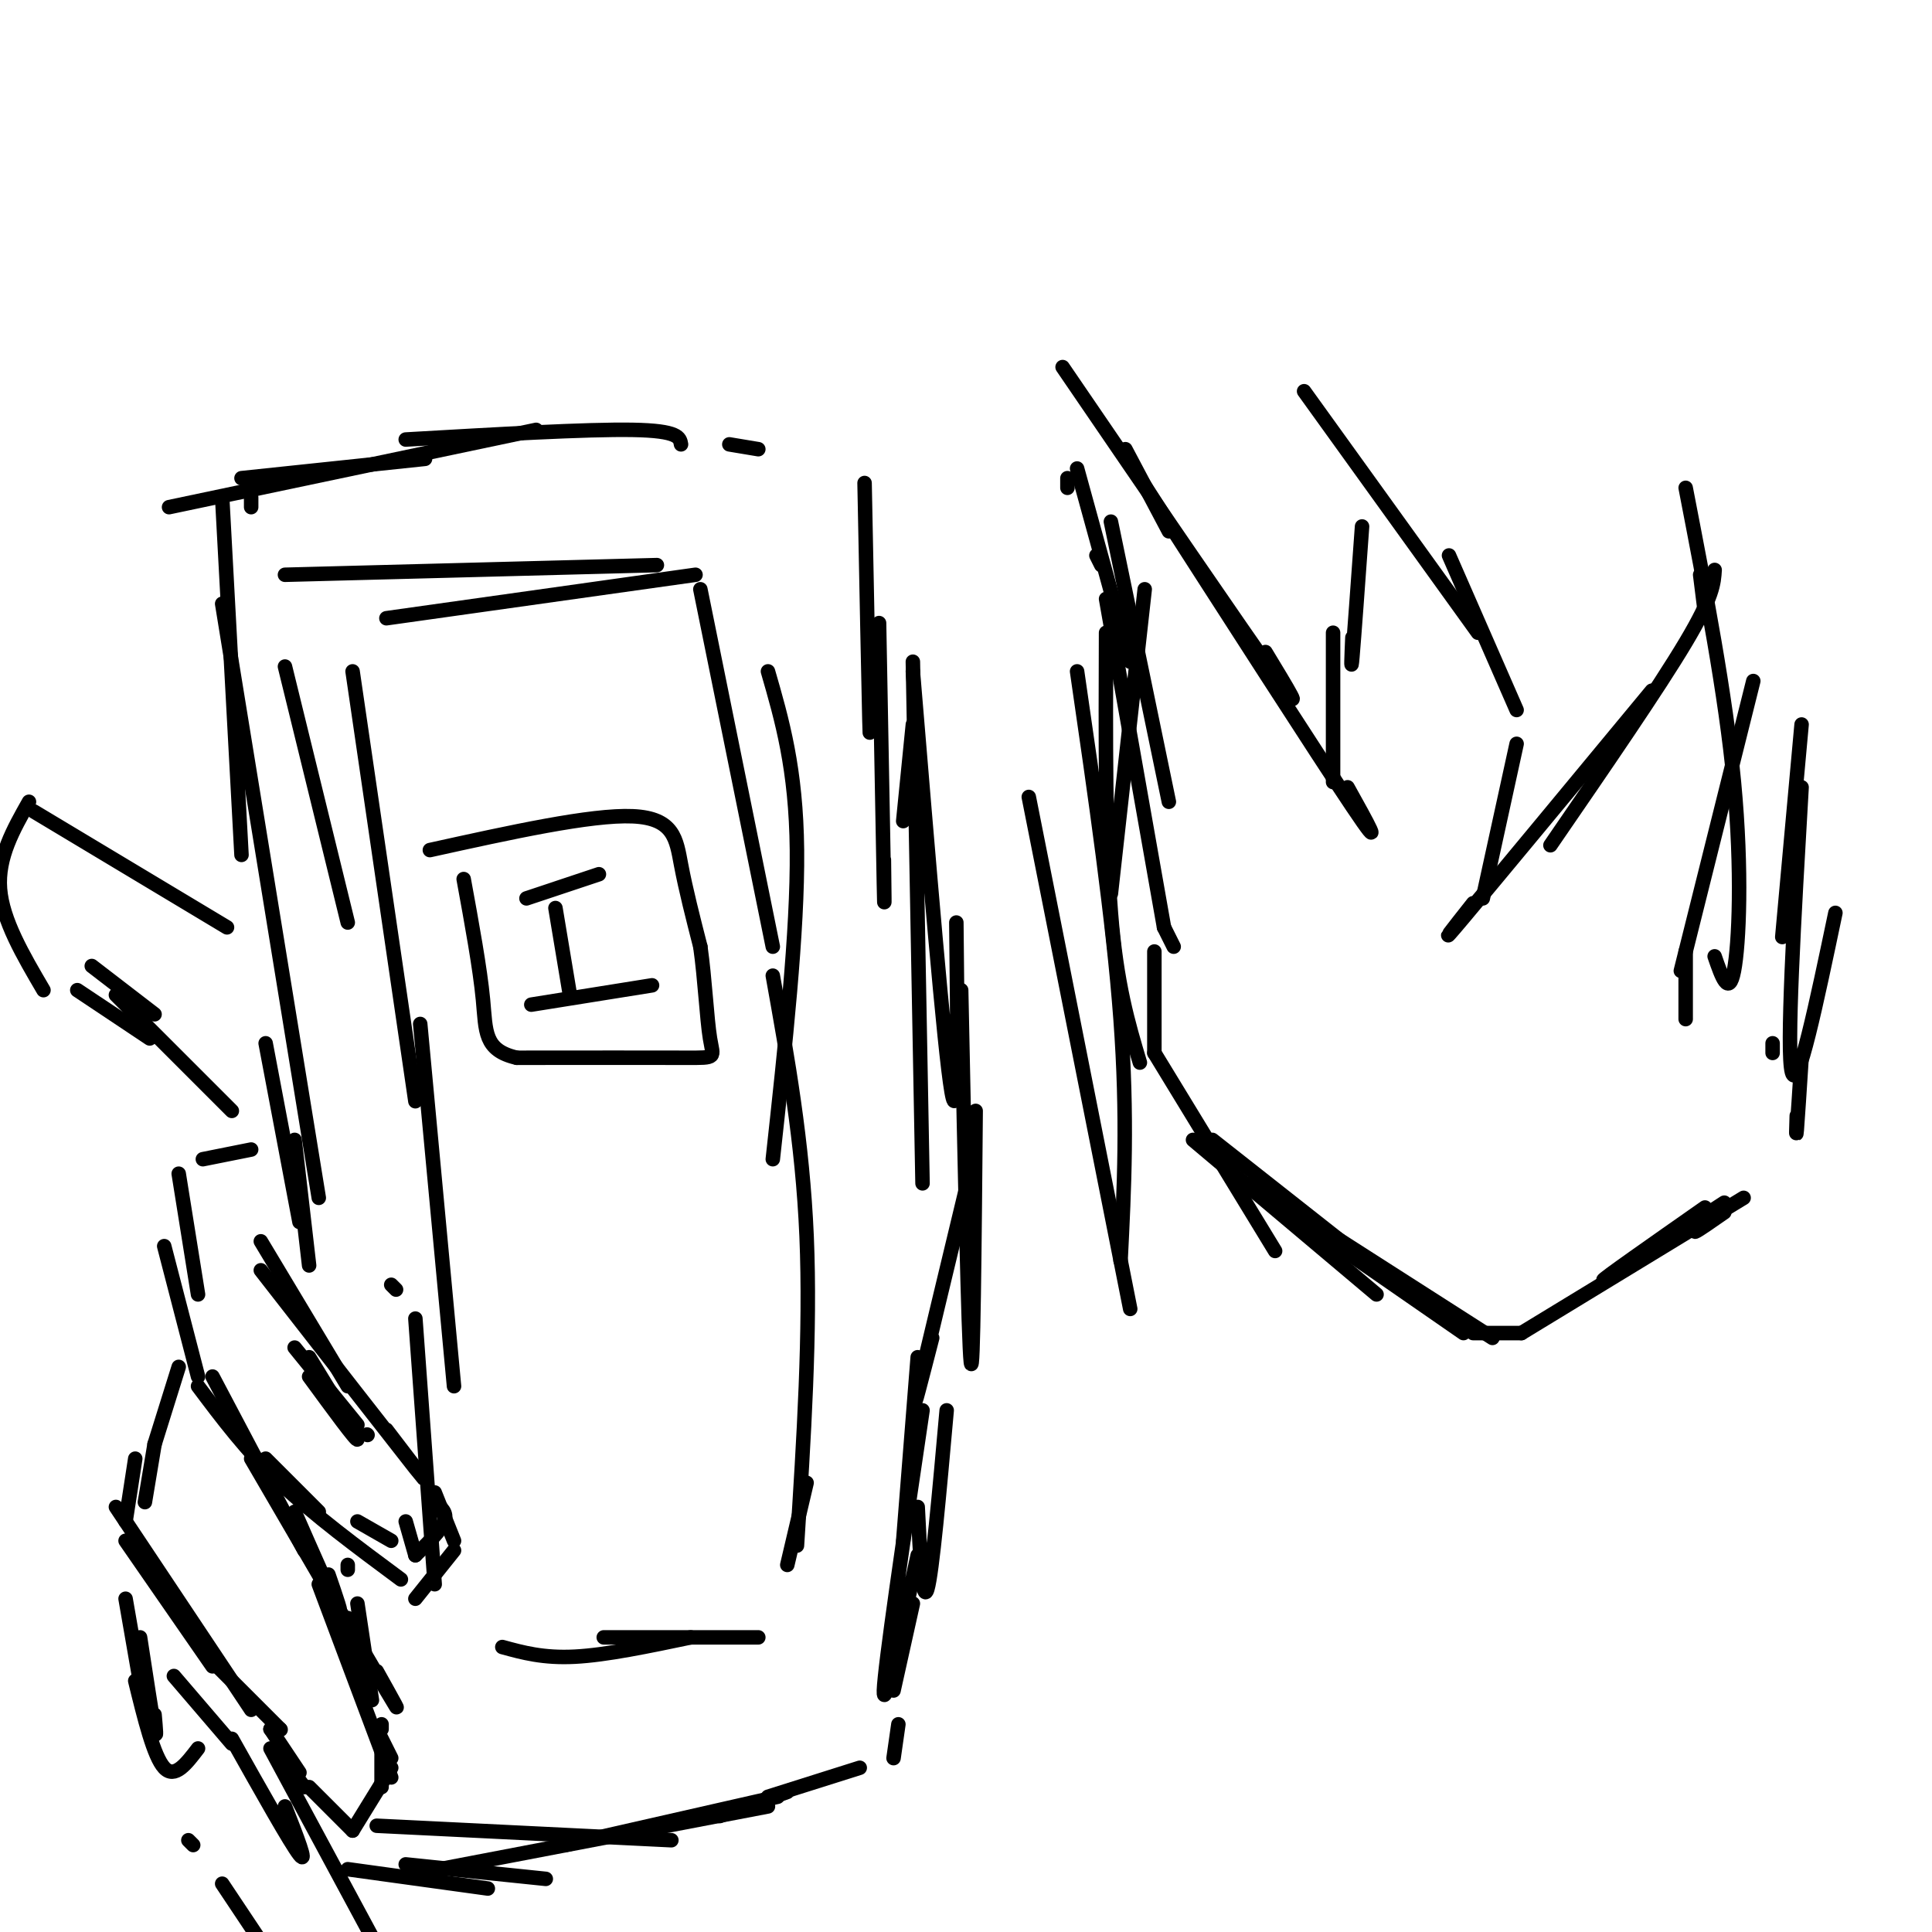 <svg viewBox='0 0 400 400' version='1.1' xmlns='http://www.w3.org/2000/svg' xmlns:xlink='http://www.w3.org/1999/xlink'><g fill='none' stroke='#000000' stroke-width='3' stroke-linecap='round' stroke-linejoin='round'><path d='M52,103c0.000,0.000 0.000,2.000 0,2'/><path d='M46,103c0.000,0.000 4.000,74.000 4,74'/><path d='M46,125c0.000,0.000 20.000,123.000 20,123'/><path d='M55,216c0.000,0.000 7.000,37.000 7,37'/><path d='M47,192c0.000,0.000 -40.000,-24.000 -40,-24'/><path d='M6,166c-3.250,5.750 -6.500,11.500 -6,18c0.500,6.500 4.750,13.750 9,21'/><path d='M16,205c0.000,0.000 15.000,10.000 15,10'/><path d='M19,200c0.000,0.000 13.000,10.000 13,10'/><path d='M24,206c0.000,0.000 24.000,24.000 24,24'/><path d='M81,266c0.000,0.000 1.000,1.000 1,1'/><path d='M61,236c0.000,0.000 3.000,26.000 3,26'/><path d='M52,238c0.000,0.000 -10.000,2.000 -10,2'/><path d='M37,243c0.000,0.000 4.000,25.000 4,25'/><path d='M34,258c0.000,0.000 7.000,27.000 7,27'/><path d='M55,302c0.000,0.000 11.000,11.000 11,11'/><path d='M41,287c5.000,6.667 10.000,13.333 17,20c7.000,6.667 16.000,13.333 25,20'/><path d='M74,315c0.000,0.000 7.000,4.000 7,4'/><path d='M84,315c0.000,0.000 2.000,7.000 2,7'/><path d='M86,322c2.667,-2.583 5.333,-5.167 6,-7c0.667,-1.833 -0.667,-2.917 -2,-4'/><path d='M76,297c0.000,0.000 0.100,0.100 0.1,0.1'/><path d='M74,295c0.000,0.000 -13.000,-16.000 -13,-16'/><path d='M64,285c5.000,6.833 10.000,13.667 10,13c0.000,-0.667 -5.000,-8.833 -10,-17'/><path d='M54,263c13.833,17.750 27.667,35.500 32,41c4.333,5.500 -0.833,-1.250 -6,-8'/><path d='M54,257c0.000,0.000 18.000,30.000 18,30'/><path d='M90,309c0.000,0.000 4.000,10.000 4,10'/><path d='M94,321c0.000,0.000 -8.000,10.000 -8,10'/><path d='M37,283c0.000,0.000 -5.000,16.000 -5,16'/><path d='M32,299c0.000,0.000 -2.000,12.000 -2,12'/><path d='M28,302c0.000,0.000 -2.000,13.000 -2,13'/><path d='M26,319c0.000,0.000 18.000,26.000 18,26'/><path d='M24,312c0.000,0.000 28.000,42.000 28,42'/><path d='M44,344c0.000,0.000 14.000,14.000 14,14'/><path d='M58,358c0.000,0.000 0.100,0.100 0.1,0.1'/><path d='M56,358c0.000,0.000 0.100,0.100 0.1,0.1'/><path d='M56,358c0.000,0.000 6.000,9.000 6,9'/><path d='M60,366c0.000,0.000 3.000,4.000 3,4'/><path d='M64,370c0.000,0.000 9.000,9.000 9,9'/><path d='M73,379c0.000,0.000 8.000,-13.000 8,-13'/><path d='M81,364c0.000,0.000 -3.000,-6.000 -3,-6'/><path d='M77,352c0.000,0.000 -3.000,-20.000 -3,-20'/><path d='M72,325c0.000,0.000 0.000,-1.000 0,-1'/><path d='M72,335c1.667,6.917 3.333,13.833 4,16c0.667,2.167 0.333,-0.417 0,-3'/><path d='M61,313c3.917,8.917 7.833,17.833 9,20c1.167,2.167 -0.417,-2.417 -2,-7'/><path d='M44,285c0.000,0.000 19.000,36.000 19,36'/><path d='M52,302c11.833,20.333 23.667,40.667 28,48c4.333,7.333 1.167,1.667 -2,-4'/><path d='M66,328c0.000,0.000 15.000,40.000 15,40'/><path d='M79,357c0.000,0.000 0.000,1.000 0,1'/><path d='M79,363c0.000,0.000 0.000,7.000 0,7'/><path d='M36,347c0.000,0.000 12.000,14.000 12,14'/><path d='M48,360c6.083,10.833 12.167,21.667 14,24c1.833,2.333 -0.583,-3.833 -3,-10'/><path d='M56,362c0.000,0.000 21.000,39.000 21,39'/><path d='M54,402c0.000,0.000 -8.000,-12.000 -8,-12'/><path d='M39,381c0.000,0.000 1.000,1.000 1,1'/><path d='M29,339c1.250,8.167 2.500,16.333 3,19c0.500,2.667 0.250,-0.167 0,-3'/><path d='M26,331c0.000,0.000 4.000,23.000 4,23'/><path d='M28,348c1.917,7.833 3.833,15.667 6,18c2.167,2.333 4.583,-0.833 7,-4'/><path d='M72,387c0.000,0.000 29.000,4.000 29,4'/><path d='M84,386c0.000,0.000 29.000,3.000 29,3'/><path d='M78,378c0.000,0.000 61.000,3.000 61,3'/><path d='M91,387c0.000,0.000 68.000,-13.000 68,-13'/><path d='M149,376c0.000,0.000 14.000,-5.000 14,-5'/><path d='M117,382c0.000,0.000 44.000,-10.000 44,-10'/><path d='M159,372c0.000,0.000 19.000,-6.000 19,-6'/><path d='M185,364c0.000,0.000 1.000,-7.000 1,-7'/><path d='M189,332c0.000,0.000 -4.000,18.000 -4,18'/><path d='M196,292c-1.500,16.833 -3.000,33.667 -4,37c-1.000,3.333 -1.500,-6.833 -2,-17'/><path d='M191,292c-3.917,26.500 -7.833,53.000 -8,58c-0.167,5.000 3.417,-11.500 7,-28'/><path d='M201,242c-4.833,20.083 -9.667,40.167 -11,46c-1.333,5.833 0.833,-2.583 3,-11'/><path d='M202,230c-0.250,28.083 -0.500,56.167 -1,52c-0.500,-4.167 -1.250,-40.583 -2,-77'/><path d='M198,191c0.250,21.833 0.500,43.667 -1,35c-1.500,-8.667 -4.750,-47.833 -8,-87'/><path d='M189,137c0.000,0.000 2.000,108.000 2,108'/><path d='M190,281c0.000,0.000 -3.000,38.000 -3,38'/><path d='M50,99c0.000,0.000 38.000,-4.000 38,-4'/><path d='M35,105c0.000,0.000 76.000,-16.000 76,-16'/><path d='M84,91c18.750,-1.083 37.500,-2.167 47,-2c9.500,0.167 9.750,1.583 10,3'/><path d='M151,92c0.000,0.000 6.000,1.000 6,1'/><path d='M179,100c0.417,21.083 0.833,42.167 1,49c0.167,6.833 0.083,-0.583 0,-8'/><path d='M182,129c0.417,22.917 0.833,45.833 1,54c0.167,8.167 0.083,1.583 0,-5'/><path d='M189,150c0.000,0.000 -2.000,20.000 -2,20'/><path d='M59,138c0.000,0.000 13.000,53.000 13,53'/><path d='M73,139c0.000,0.000 13.000,89.000 13,89'/><path d='M87,212c0.000,0.000 7.000,75.000 7,75'/><path d='M86,273c0.000,0.000 4.000,55.000 4,55'/><path d='M104,341c4.250,1.167 8.500,2.333 15,2c6.500,-0.333 15.250,-2.167 24,-4'/><path d='M125,339c0.000,0.000 32.000,0.000 32,0'/><path d='M59,119c0.000,0.000 77.000,-2.000 77,-2'/><path d='M80,128c0.000,0.000 64.000,-9.000 64,-9'/><path d='M145,122c0.000,0.000 15.000,74.000 15,74'/><path d='M159,139c2.917,10.083 5.833,20.167 6,37c0.167,16.833 -2.417,40.417 -5,64'/><path d='M160,202c3.083,17.167 6.167,34.333 7,54c0.833,19.667 -0.583,41.833 -2,64'/><path d='M167,307c0.000,0.000 -4.000,17.000 -4,17'/><path d='M115,188c0.000,0.000 3.000,18.000 3,18'/><path d='M110,208c0.000,0.000 25.000,-4.000 25,-4'/><path d='M109,186c0.000,0.000 15.000,-5.000 15,-5'/><path d='M89,176c16.711,-3.689 33.422,-7.378 42,-7c8.578,0.378 9.022,4.822 10,10c0.978,5.178 2.489,11.089 4,17'/><path d='M145,196c0.952,6.690 1.333,14.917 2,19c0.667,4.083 1.619,4.024 -5,4c-6.619,-0.024 -20.810,-0.012 -35,0'/><path d='M107,219c-6.822,-1.556 -6.378,-5.444 -7,-12c-0.622,-6.556 -2.311,-15.778 -4,-25'/><path d='M227,115c0.000,0.000 1.000,2.000 1,2'/><path d='M223,97c0.000,0.000 11.000,40.000 11,40'/><path d='M230,108c0.000,0.000 12.000,58.000 12,58'/><path d='M229,124c0.000,0.000 12.000,68.000 12,68'/><path d='M241,192c0.000,0.000 2.000,4.000 2,4'/><path d='M239,197c0.000,0.000 0.000,21.000 0,21'/><path d='M239,218c0.000,0.000 25.000,41.000 25,41'/><path d='M247,236c0.000,0.000 38.000,32.000 38,32'/><path d='M266,249c0.000,0.000 31.000,22.000 31,22'/><path d='M251,236c0.000,0.000 33.000,26.000 33,26'/><path d='M259,245c0.000,0.000 50.000,32.000 50,32'/><path d='M264,249c0.000,0.000 39.000,27.000 39,27'/><path d='M305,276c0.000,0.000 10.000,0.000 10,0'/><path d='M315,276c0.000,0.000 46.000,-28.000 46,-28'/><path d='M357,249c-12.167,7.917 -24.333,15.833 -25,16c-0.667,0.167 10.167,-7.417 21,-15'/><path d='M354,252c-1.750,1.583 -3.500,3.167 -3,3c0.500,-0.167 3.250,-2.083 6,-4'/><path d='M372,231c-0.083,2.500 -0.167,5.000 0,3c0.167,-2.000 0.583,-8.500 1,-15'/><path d='M380,189c-3.917,18.667 -7.833,37.333 -9,33c-1.167,-4.333 0.417,-31.667 2,-59'/><path d='M373,150c-2.000,22.000 -4.000,44.000 -4,44c0.000,0.000 2.000,-22.000 4,-44'/><path d='M237,122c0.000,0.000 -7.000,63.000 -7,63'/><path d='M229,131c-0.083,21.583 -0.167,43.167 1,58c1.167,14.833 3.583,22.917 6,31'/><path d='M213,165c0.000,0.000 21.000,106.000 21,106'/><path d='M232,261c0.750,-14.833 1.500,-29.667 0,-50c-1.500,-20.333 -5.250,-46.167 -9,-72'/><path d='M221,99c0.000,0.000 0.000,2.000 0,2'/><path d='M233,93c0.000,0.000 9.000,17.000 9,17'/><path d='M220,76c18.500,27.083 37.000,54.167 44,64c7.000,9.833 2.500,2.417 -2,-5'/><path d='M236,99c18.417,28.667 36.833,57.333 44,68c7.167,10.667 3.083,3.333 -1,-4'/><path d='M276,157c0.000,3.667 0.000,7.333 0,3c0.000,-4.333 0.000,-16.667 0,-29'/><path d='M282,109c-0.833,11.583 -1.667,23.167 -2,27c-0.333,3.833 -0.167,-0.083 0,-4'/><path d='M270,81c0.000,0.000 36.000,50.000 36,50'/><path d='M300,115c0.000,0.000 14.000,32.000 14,32'/><path d='M314,154c0.000,0.000 -7.000,32.000 -7,32'/><path d='M305,187c-4.083,5.167 -8.167,10.333 -2,3c6.167,-7.333 22.583,-27.167 39,-47'/><path d='M321,175c11.167,-16.250 22.333,-32.500 28,-42c5.667,-9.500 5.833,-12.250 6,-15'/><path d='M353,127c0.000,0.000 -1.000,-8.000 -1,-8'/><path d='M349,101c4.133,21.356 8.267,42.711 10,61c1.733,18.289 1.067,33.511 0,39c-1.067,5.489 -2.533,1.244 -4,-3'/><path d='M349,197c0.000,0.000 0.000,14.000 0,14'/><path d='M348,201c0.000,0.000 15.000,-60.000 15,-60'/><path d='M367,216c0.000,0.000 0.000,2.000 0,2'/></g>
</svg>